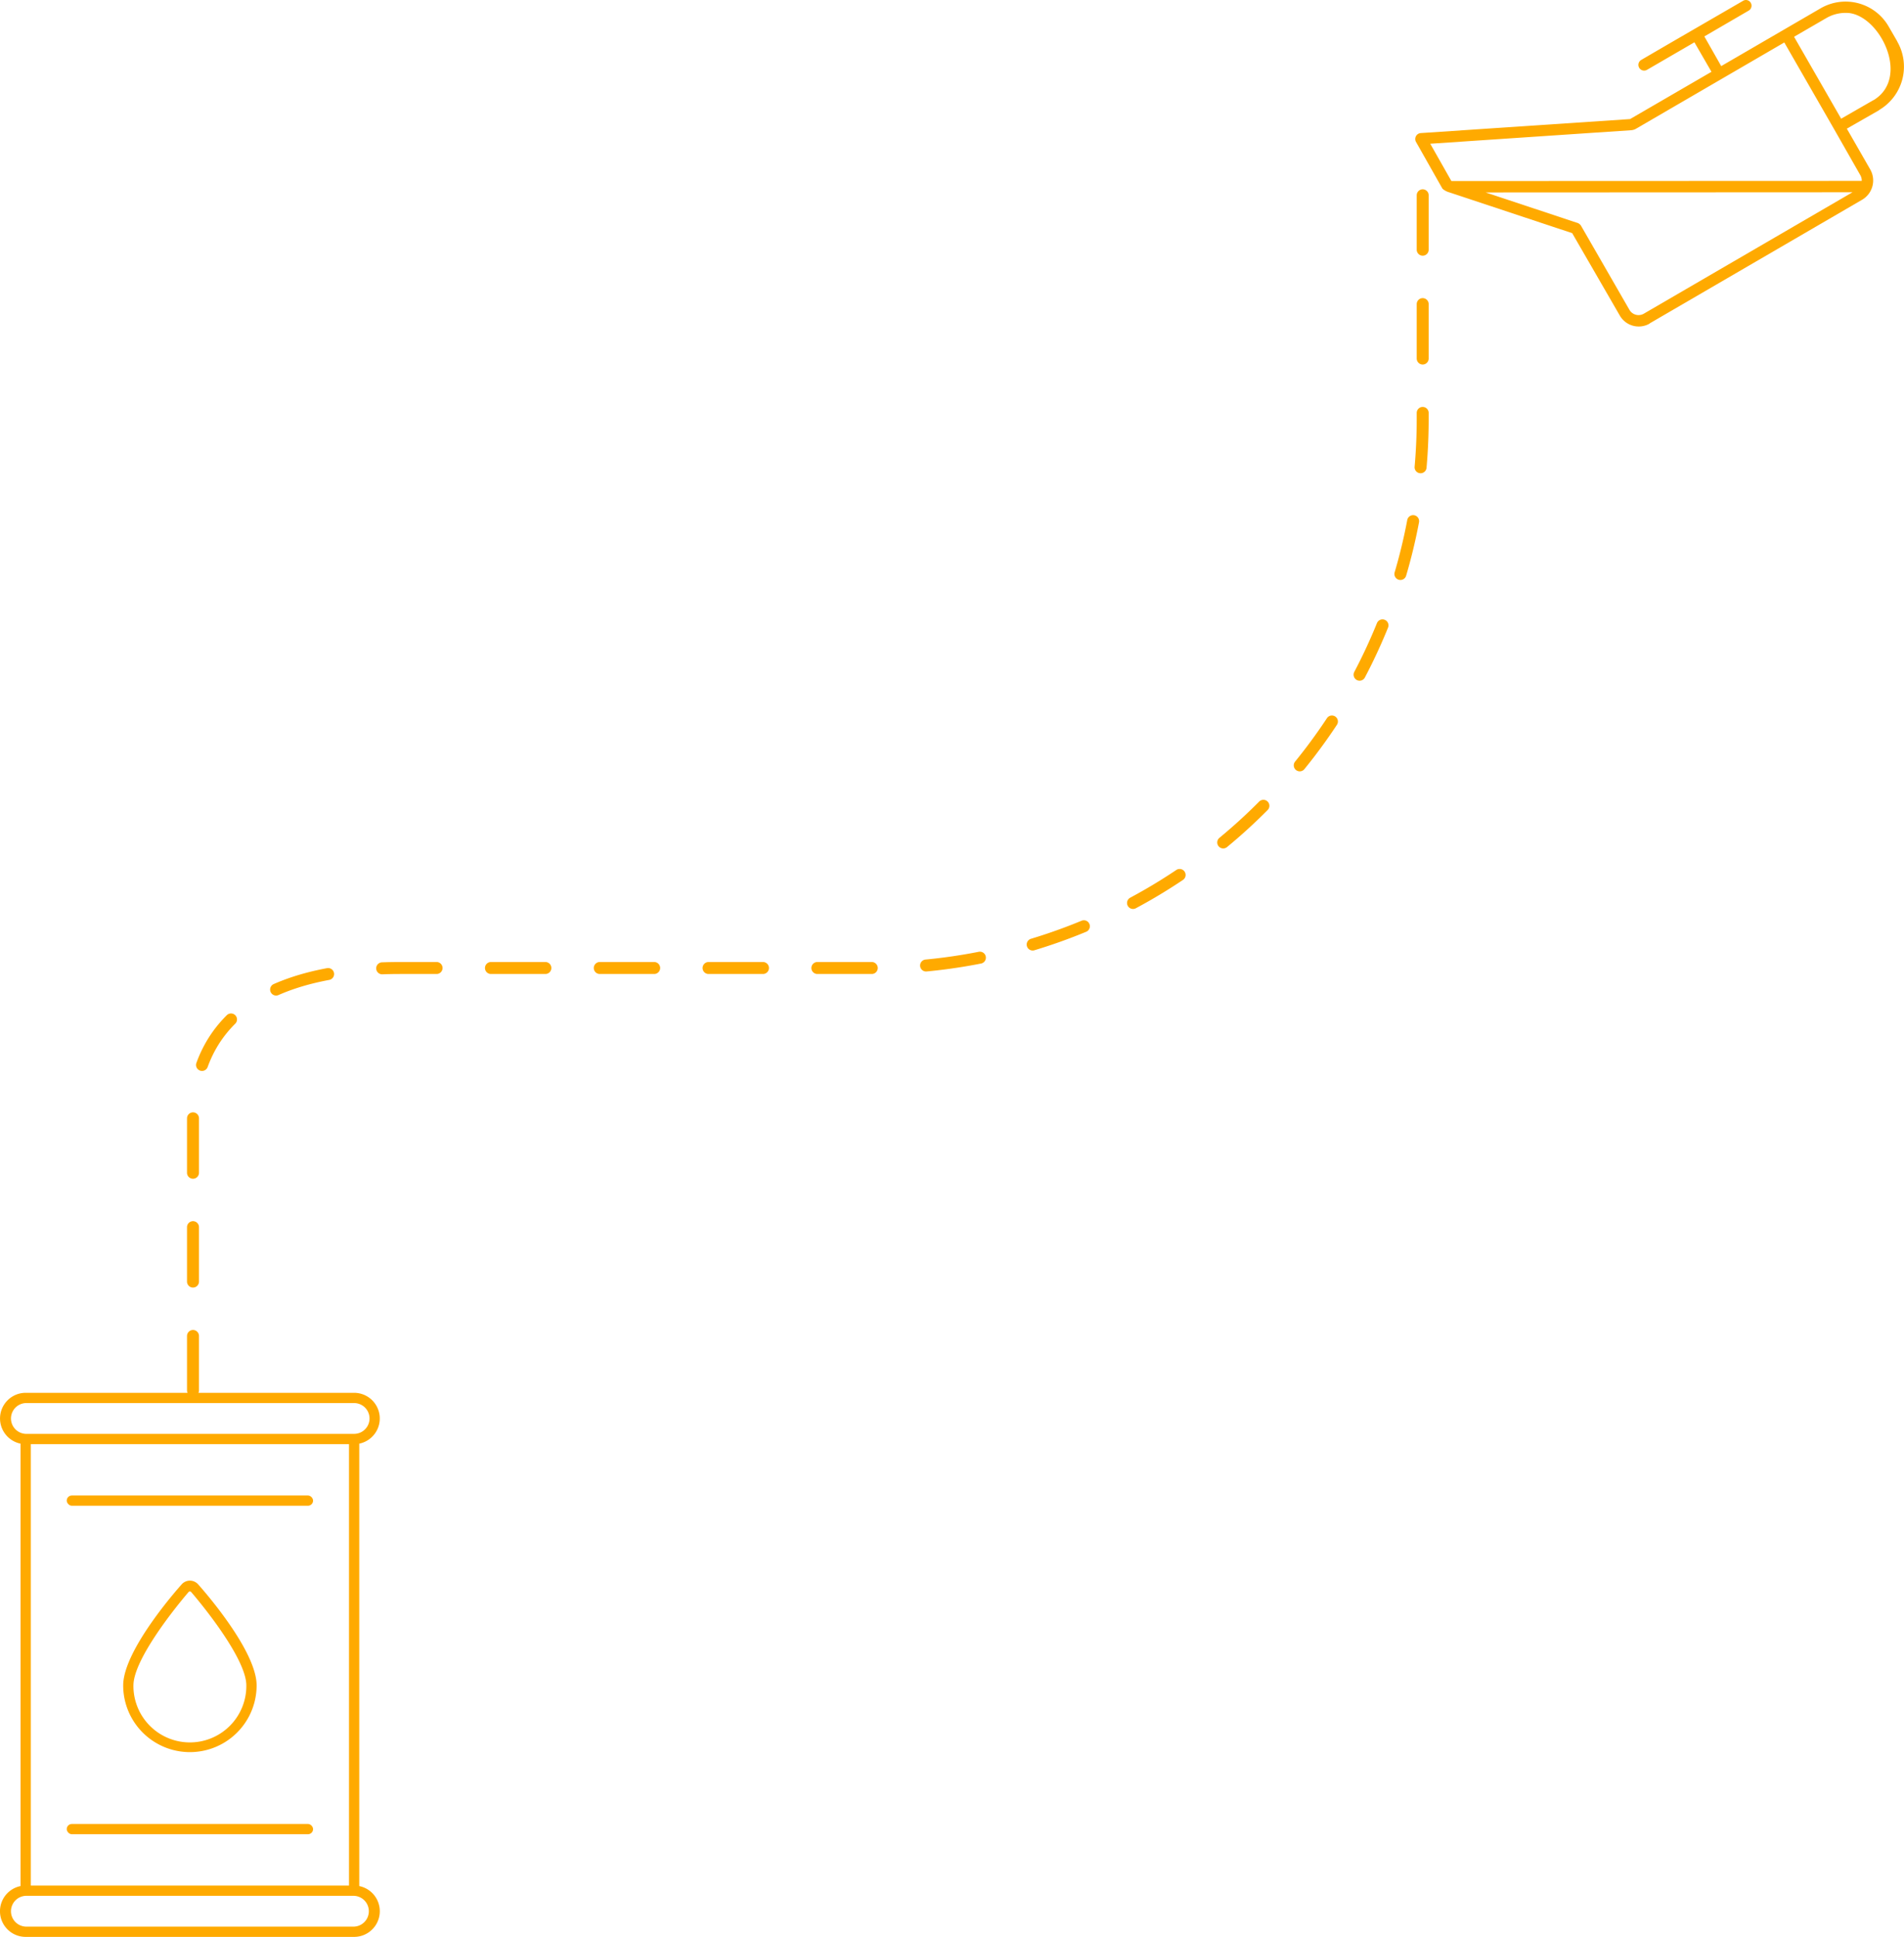 <svg xmlns="http://www.w3.org/2000/svg" width="350" height="356" viewBox="0 0 350 356">
  <g id="img" transform="translate(-530 -974)">
    <g id="can" transform="translate(790.142 974)">
      <g id="Raggruppa_33" data-name="Raggruppa 33" transform="translate(0.001 0)">
        <path id="Tracciato_157" data-name="Tracciato 157" d="M67.84,971.353a1.045,1.045,0,0,1,.457,1.96l-8.132,4.736,3.1,5.454,18.256-10.614a9.142,9.142,0,0,1,12.541,3.364l1.568,2.711v.033A9.246,9.246,0,0,1,92.3,991.569v.033L86.358,995l4.311,7.512a4.1,4.1,0,0,1-1.5,5.552l-39.06,22.731v.032a4.014,4.014,0,0,1-5.519-1.535l-8.72-15.088-22.534-7.479a3.3,3.3,0,0,1-1.306-.686c-1.647-2.9-3.255-5.758-4.9-8.655a1.1,1.1,0,0,1,.849-1.568l38.537-2.58,14.958-8.687-3.135-5.421-8.72,5.062a1.053,1.053,0,0,1-1.045-1.829c6.236-3.644,12.44-7.218,18.681-10.843a1.049,1.049,0,0,1,.49-.163c.032,0,.066,0,.1,0Zm18.779,2.384a7.021,7.021,0,0,0-4.05.947l-5.911,3.429,8.655,15.056,5.911-3.4h.032c6.841-4.114,1.214-15.552-4.637-16.036Zm-11.757,5.421-27.335,15.9a2.134,2.134,0,0,1-.849.229l-36.9,2.482c1.3,2.289,2.587,4.566,3.886,6.858L89.1,1004.6a2.009,2.009,0,0,0-.261-1.045l-4.8-8.426ZM87.4,1006.69l-67.44.032,16.721,5.552a1.291,1.291,0,0,1,.882.686l8.818,15.317a1.941,1.941,0,0,0,2.678.719Z" transform="translate(-7.009 -971.352)" fill="#fa0"/>
      </g>
    </g>
    <g id="barrel" transform="translate(530 1230)">
      <g id="Raggruppa_35" data-name="Raggruppa 35" transform="translate(0 0)">
        <g id="Raggruppa_34" data-name="Raggruppa 34">
          <path id="Tracciato_159" data-name="Tracciato 159" d="M1546.97,776.964v-81.32a4.718,4.718,0,0,1,.943-9.34h60.377a4.718,4.718,0,0,1,.943,9.34v81.321a4.717,4.717,0,0,1-.943,9.339h-60.377a4.717,4.717,0,0,1-.943-9.34Zm64.151-85.943a2.833,2.833,0,0,0-2.833-2.833h-60.374a2.833,2.833,0,0,0,0,5.66h60.377A2.834,2.834,0,0,0,1611.12,691.021Zm-62.264,85.849h58.491V695.738h-58.491Zm-.943,7.548h60.377a2.833,2.833,0,0,0,0-5.66h-60.377a2.833,2.833,0,0,0,0,5.66Z" transform="translate(-1543.193 -686.304)" fill="#fa0"/>
          <rect id="Rettangolo_20" data-name="Rettangolo 20" width="45.283" height="1.887" rx="0.943" transform="translate(12.267 18.869)" fill="#fa0"/>
          <rect id="Rettangolo_21" data-name="Rettangolo 21" width="45.283" height="1.887" rx="0.943" transform="translate(12.267 79.245)" fill="#fa0"/>
          <path id="Tracciato_160" data-name="Tracciato 160" d="M1584.143,728.411c.473.527,10.752,12.033,10.752,18.573a12.264,12.264,0,0,1-24.528,0c0-6.538,10.26-18.023,10.734-18.552l.019-.022a2.017,2.017,0,0,1,3.022,0Zm-11.894,18.573a10.378,10.378,0,1,0,20.755,0c0-4.394-6.612-13.033-10.128-17.15a.325.325,0,0,0-.5,0c-3.513,4.115-10.124,12.758-10.124,17.147Z" transform="translate(-1547.722 -693.208)" fill="#fa0"/>
        </g>
      </g>
    </g>
    <path id="Linea_Tratteggiata" data-name="Linea Tratteggiata" d="M1852.279,639.077v41.15A100.872,100.872,0,0,1,1751.407,781.1h-87.092c-21.033,0-38.083,7.05-38.083,28.083h0v52.953" transform="translate(-1060.755 370.818)" fill="none" stroke="#fa0" stroke-linecap="round" stroke-width="2.2" stroke-dasharray="10"/>
  </g>
</svg>
